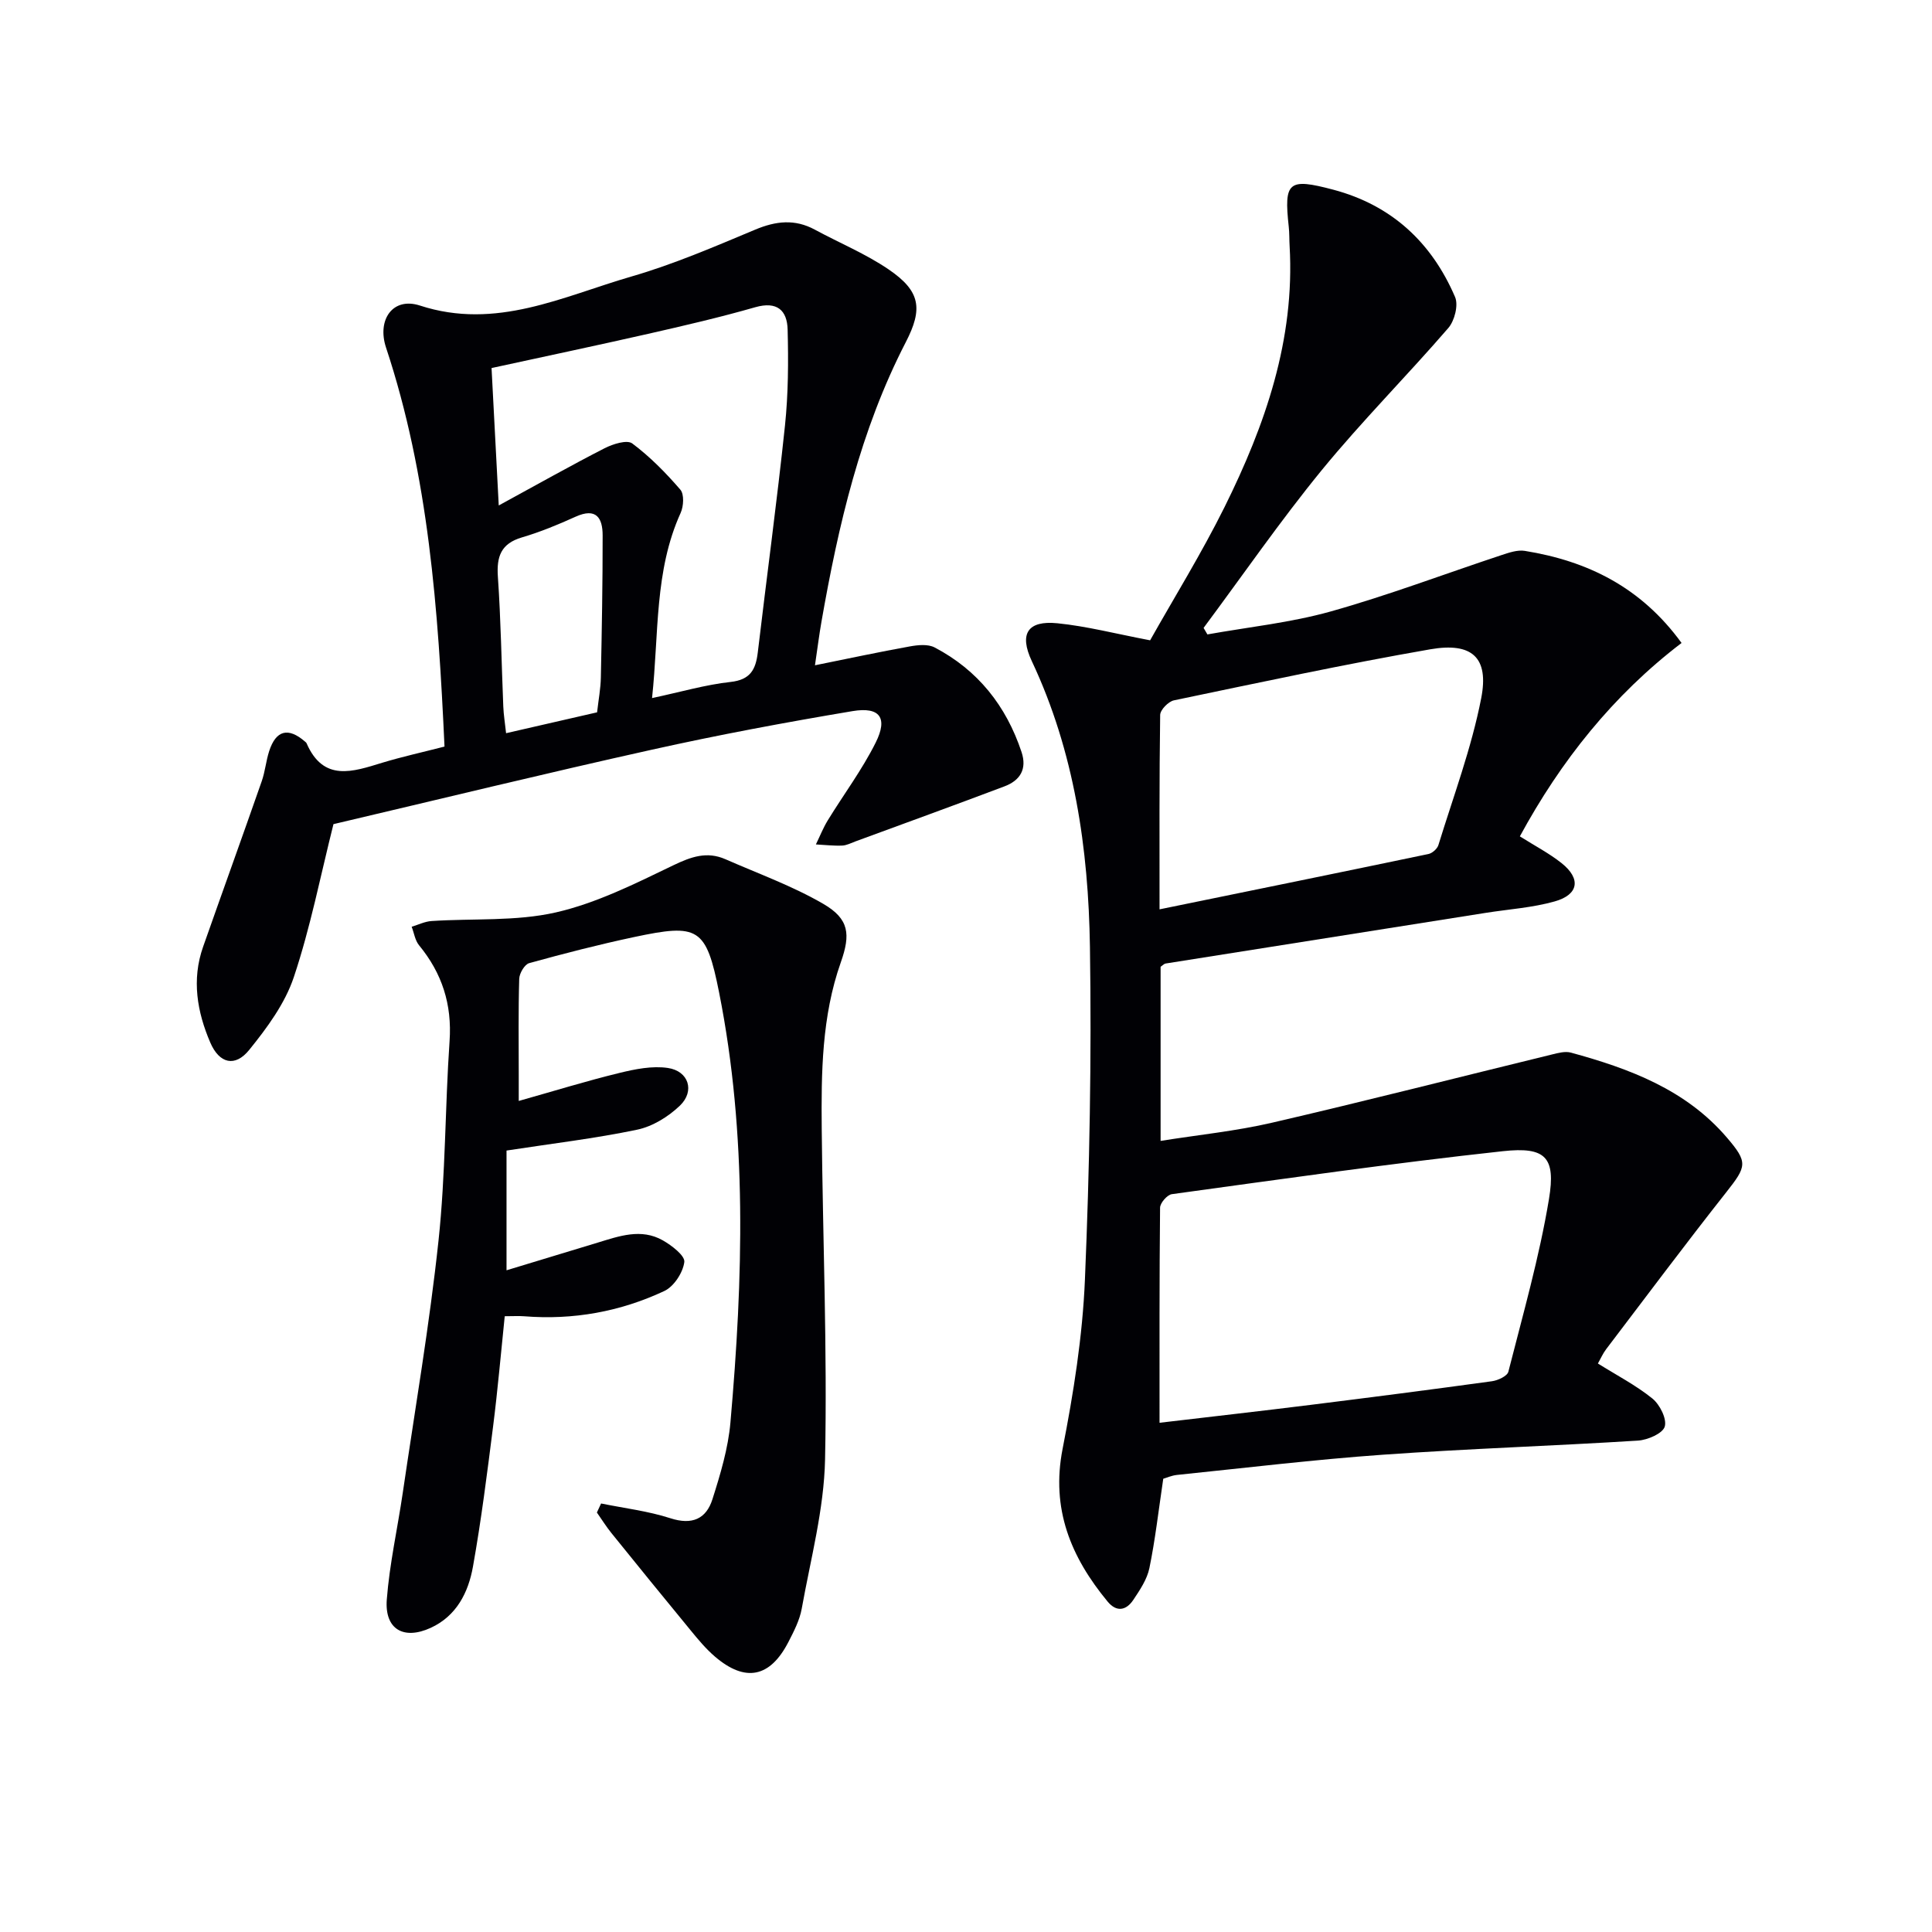 <svg enable-background="new 0 0 400 400" viewBox="0 0 400 400" xmlns="http://www.w3.org/2000/svg"><g fill="#010105"><path d="m240.84 306.16c-1 6.74-1.67 12.67-2.87 18.5-.48 2.33-1.97 4.54-3.33 6.58-1.46 2.18-3.45 2.61-5.32.35-7.6-9.2-11.76-19.17-9.32-31.63 2.26-11.53 4.13-23.28 4.62-35 .97-22.95 1.39-45.95 1.04-68.92-.31-20.35-3.21-40.39-12.03-59.15-2.67-5.68-.87-8.47 5.3-7.85 6.07.61 12.05 2.17 19.19 3.53 4.96-8.82 10.64-17.98 15.41-27.59 8.42-16.98 14.59-34.65 13.47-54.07-.08-1.33-.03-2.67-.18-3.99-1.02-9.31-.08-10.11 9.21-7.65 12.1 3.21 20.38 10.93 25.23 22.23.72 1.68-.11 4.92-1.4 6.41-8.59 9.94-17.9 19.28-26.21 29.43-8.6 10.52-16.34 21.75-24.46 32.66.26.45.53.9.79 1.35 8.53-1.53 17.24-2.43 25.55-4.76 11.93-3.35 23.55-7.76 35.33-11.66 1.55-.51 3.29-1.12 4.82-.88 12.94 2.09 24.04 7.47 32.47 19.07-14.15 10.79-25 24.41-33.48 40.04 3.12 1.97 6.09 3.51 8.66 5.56 4.03 3.21 3.53 6.51-1.45 7.91-4.6 1.3-9.47 1.61-14.22 2.36-22.12 3.5-44.24 6.99-66.35 10.5-.29.05-.55.35-1.02.67v36.05c7.89-1.26 15.6-2.03 23.09-3.77 19.38-4.49 38.65-9.42 57.97-14.13 1.26-.31 2.71-.7 3.88-.38 12.15 3.32 23.8 7.65 32.32 17.61 4.39 5.13 4.09 5.93-.16 11.32-8.44 10.7-16.6 21.62-24.85 32.47-.69.91-1.16 2-1.71 2.97 3.88 2.43 7.86 4.49 11.28 7.25 1.54 1.25 3.03 4.21 2.56 5.81-.42 1.42-3.53 2.77-5.53 2.9-17.59 1.11-35.21 1.67-52.79 2.92-14.25 1.01-28.46 2.73-42.68 4.19-1.12.12-2.19.61-2.83.79zm-.77-11.59c10.92-1.29 21.12-2.44 31.31-3.71 12.51-1.56 25.02-3.17 37.51-4.89 1.24-.17 3.17-1.06 3.4-1.97 3.02-11.87 6.41-23.7 8.41-35.76 1.43-8.66-.7-10.86-9.53-9.9-22.9 2.49-45.72 5.77-68.55 8.9-.96.13-2.43 1.82-2.44 2.8-.15 14.62-.11 29.24-.11 44.53zm0-106.3c19.05-3.9 37.38-7.63 55.69-11.46.79-.17 1.8-1.07 2.04-1.83 3.11-10.11 6.86-20.1 8.87-30.43 1.64-8.43-1.9-11.62-10.54-10.12-17.77 3.09-35.42 6.89-53.08 10.57-1.15.24-2.84 1.97-2.85 3.03-.19 13.13-.13 26.25-.13 40.24z"/><path d="m92.03 154.57c-1.31-28.39-3.28-56-12.11-82.62-1.9-5.75 1.4-10.52 7.02-8.69 15.8 5.15 29.59-1.9 43.82-6.02 8.73-2.53 17.17-6.17 25.58-9.69 4.29-1.8 8.22-2.25 12.37 0 5.1 2.76 10.54 5 15.3 8.25 6.6 4.5 7.08 8.16 3.52 15.05-9.4 18.21-13.96 37.9-17.46 57.9-.45 2.55-.77 5.13-1.34 8.99 7.13-1.44 13.38-2.78 19.66-3.91 1.66-.3 3.74-.51 5.12.22 8.95 4.69 14.81 12.09 17.99 21.65 1.18 3.56-.32 5.9-3.54 7.11-10.24 3.87-20.54 7.6-30.81 11.38-.93.34-1.87.85-2.82.88-1.8.07-3.61-.15-5.41-.24.82-1.67 1.5-3.42 2.47-5 3.29-5.36 7.1-10.46 9.9-16.06 2.58-5.14.89-7.49-4.78-6.54-13.9 2.33-27.77 4.92-41.52 7.98-22.15 4.92-44.2 10.31-65.95 15.42-2.67 10.61-4.76 21.37-8.21 31.68-1.83 5.47-5.55 10.51-9.24 15.07-2.92 3.61-6.17 2.84-8.05-1.52-2.73-6.35-3.89-13.03-1.49-19.84 4.02-11.43 8.14-22.82 12.13-34.25.71-2.02.89-4.22 1.55-6.26 1.41-4.34 3.94-4.98 7.4-1.99.13.11.28.22.34.36 3.5 8.05 9.55 5.91 15.66 4.04 4.12-1.25 8.32-2.17 12.9-3.35zm42.97-10.04c5.96-1.27 11.06-2.77 16.26-3.34 4.11-.45 5.21-2.59 5.63-6.1 1.85-15.66 3.98-31.29 5.63-46.97.69-6.58.72-13.26.55-19.88-.1-3.97-2.16-5.93-6.71-4.63-7.32 2.1-14.75 3.82-22.18 5.51-10.63 2.41-21.29 4.66-32.41 7.08.47 9 .94 18.02 1.49 28.45 7.97-4.34 14.87-8.24 21.92-11.85 1.71-.87 4.63-1.8 5.72-.99 3.67 2.74 6.96 6.09 9.96 9.57.82.95.68 3.44.06 4.81-5.46 12.03-4.48 24.91-5.92 38.34zm-11.38 2.95c.3-2.65.74-4.93.78-7.22.2-9.8.38-19.61.37-29.41 0-3.61-1.32-5.8-5.58-3.88-3.62 1.64-7.32 3.17-11.12 4.29-4.34 1.28-5.28 3.94-4.99 8.14.62 8.94.75 17.92 1.12 26.87.07 1.74.36 3.48.58 5.53 6.55-1.5 12.49-2.86 18.84-4.32z"/><path d="m124.45 311.28c4.8.98 9.73 1.56 14.36 3.06 4.49 1.45 7.4.13 8.69-3.93 1.65-5.19 3.26-10.54 3.73-15.92 2.61-29.73 3.52-59.49-2.34-88.97-2.69-13.55-4.29-14.34-17.62-11.51-7.29 1.55-14.52 3.41-21.71 5.4-.94.26-2.02 2.09-2.06 3.23-.2 6.66-.1 13.33-.1 20v5.3c7.35-2.07 14.03-4.14 20.81-5.79 3.26-.8 6.82-1.52 10.06-1.04 4.31.63 5.64 4.78 2.5 7.8-2.39 2.29-5.67 4.32-8.86 4.98-8.74 1.83-17.64 2.87-27.04 4.32v24.79c6.59-2 12.72-3.85 18.85-5.72 4.47-1.36 9.02-3.02 13.5-.48 1.85 1.05 4.63 3.18 4.46 4.49-.28 2.19-2.15 5.06-4.12 5.99-9.14 4.29-18.89 6.05-29.03 5.24-1.14-.09-2.3-.01-4.03-.01-.8 7.7-1.45 15.27-2.41 22.81-1.23 9.7-2.45 19.42-4.17 29.04-.95 5.33-3.39 10.21-8.75 12.67-5.61 2.57-9.56.29-9.09-5.86.57-7.41 2.23-14.73 3.31-22.11 2.55-17.39 5.53-34.74 7.4-52.21 1.47-13.7 1.34-27.56 2.29-41.32.52-7.58-1.55-14.02-6.31-19.81-.84-1.02-1.04-2.55-1.54-3.85 1.37-.41 2.73-1.09 4.12-1.18 8.59-.57 17.44.1 25.71-1.78 8.42-1.92 16.45-5.96 24.32-9.75 3.72-1.79 6.99-2.95 10.83-1.26 6.8 2.99 13.87 5.53 20.25 9.24 5.38 3.13 5.66 6.32 3.62 12.1-3.95 11.18-4.06 22.85-3.95 34.5.22 22.8 1.16 45.62.69 68.4-.21 10.34-2.99 20.64-4.83 30.92-.43 2.39-1.63 4.7-2.76 6.9-3.8 7.37-8.92 8.4-15.2 3.03-1.88-1.61-3.49-3.55-5.06-5.47-5.5-6.67-10.94-13.38-16.37-20.1-1.09-1.35-2.02-2.84-3.02-4.27.29-.65.58-1.26.87-1.87z"/></g></svg>